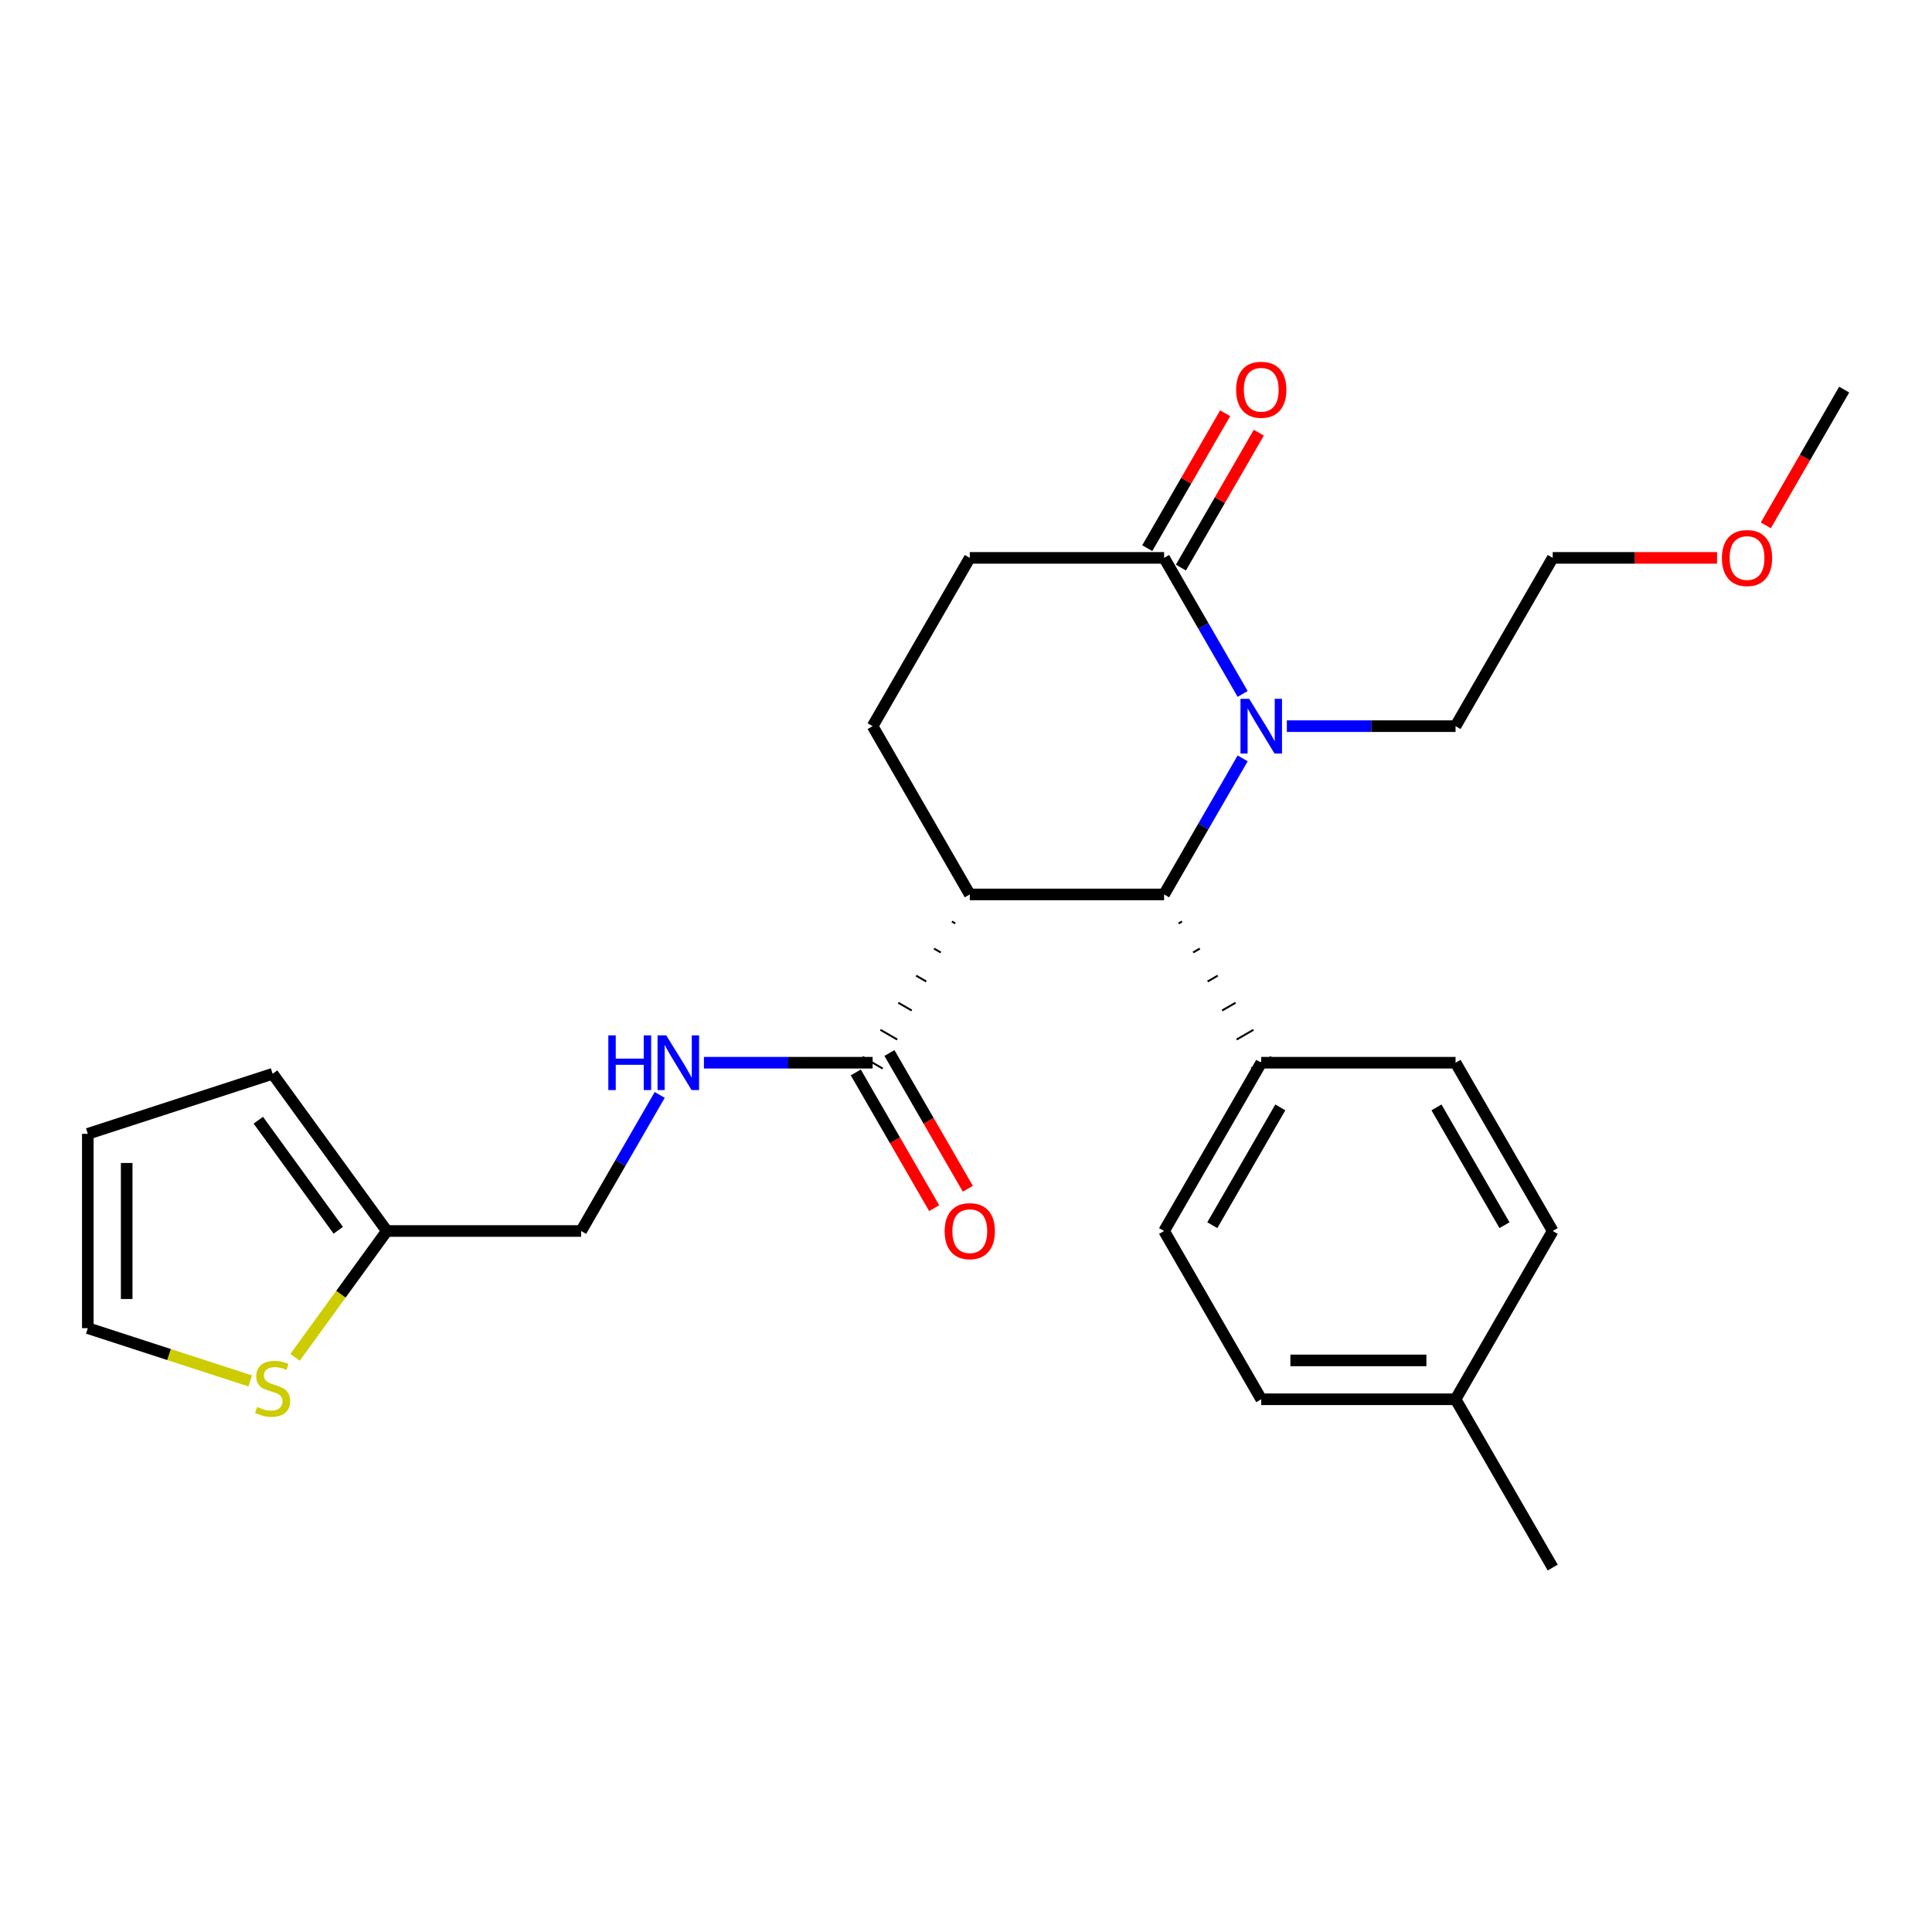 <?xml version='1.0' encoding='iso-8859-1'?>
<svg version='1.1' baseProfile='full'
              xmlns='http://www.w3.org/2000/svg'
                      xmlns:rdkit='http://www.rdkit.org/xml'
                      xmlns:xlink='http://www.w3.org/1999/xlink'
                  xml:space='preserve'
width='1000px' height='1000px' viewBox='0 0 1000 1000'>
<!-- END OF HEADER -->
<rect style='opacity:1.0;fill:#FFFFFF;stroke:none' width='1000' height='1000' x='0' y='0'> </rect>
<path class='bond-1' d='M 643.19,392.531 L 622.86,427.745' style='fill:none;fill-rule:evenodd;stroke:#0000FF;stroke-width:6px;stroke-linecap:butt;stroke-linejoin:miter;stroke-opacity:1' />
<path class='bond-1' d='M 622.86,427.745 L 602.529,462.958' style='fill:none;fill-rule:evenodd;stroke:#000000;stroke-width:6px;stroke-linecap:butt;stroke-linejoin:miter;stroke-opacity:1' />
<path class='bond-2' d='M 643.19,359.183 L 622.86,323.969' style='fill:none;fill-rule:evenodd;stroke:#0000FF;stroke-width:6px;stroke-linecap:butt;stroke-linejoin:miter;stroke-opacity:1' />
<path class='bond-2' d='M 622.86,323.969 L 602.529,288.756' style='fill:none;fill-rule:evenodd;stroke:#000000;stroke-width:6px;stroke-linecap:butt;stroke-linejoin:miter;stroke-opacity:1' />
<path class='bond-18' d='M 666.072,375.857 L 709.733,375.857' style='fill:none;fill-rule:evenodd;stroke:#0000FF;stroke-width:6px;stroke-linecap:butt;stroke-linejoin:miter;stroke-opacity:1' />
<path class='bond-18' d='M 709.733,375.857 L 753.393,375.857' style='fill:none;fill-rule:evenodd;stroke:#000000;stroke-width:6px;stroke-linecap:butt;stroke-linejoin:miter;stroke-opacity:1' />
<path class='bond-0' d='M 501.953,462.958 L 602.529,462.958' style='fill:none;fill-rule:evenodd;stroke:#000000;stroke-width:6px;stroke-linecap:butt;stroke-linejoin:miter;stroke-opacity:1' />
<path class='bond-3' d='M 492.701,476.972 L 494.443,477.978' style='fill:none;fill-rule:evenodd;stroke:#000000;stroke-width:1.0px;stroke-linecap:butt;stroke-linejoin:miter;stroke-opacity:1' />
<path class='bond-3' d='M 483.449,490.986 L 486.933,492.998' style='fill:none;fill-rule:evenodd;stroke:#000000;stroke-width:1.0px;stroke-linecap:butt;stroke-linejoin:miter;stroke-opacity:1' />
<path class='bond-3' d='M 474.196,505 L 479.422,508.018' style='fill:none;fill-rule:evenodd;stroke:#000000;stroke-width:1.0px;stroke-linecap:butt;stroke-linejoin:miter;stroke-opacity:1' />
<path class='bond-3' d='M 464.944,519.014 L 471.912,523.038' style='fill:none;fill-rule:evenodd;stroke:#000000;stroke-width:1.0px;stroke-linecap:butt;stroke-linejoin:miter;stroke-opacity:1' />
<path class='bond-3' d='M 455.692,533.028 L 464.402,538.057' style='fill:none;fill-rule:evenodd;stroke:#000000;stroke-width:1.0px;stroke-linecap:butt;stroke-linejoin:miter;stroke-opacity:1' />
<path class='bond-3' d='M 446.439,547.043 L 456.891,553.077' style='fill:none;fill-rule:evenodd;stroke:#000000;stroke-width:1.0px;stroke-linecap:butt;stroke-linejoin:miter;stroke-opacity:1' />
<path class='bond-26' d='M 501.953,462.958 L 451.665,375.857' style='fill:none;fill-rule:evenodd;stroke:#000000;stroke-width:6px;stroke-linecap:butt;stroke-linejoin:miter;stroke-opacity:1' />
<path class='bond-8' d='M 610.04,477.978 L 611.782,476.972' style='fill:none;fill-rule:evenodd;stroke:#000000;stroke-width:1.0px;stroke-linecap:butt;stroke-linejoin:miter;stroke-opacity:1' />
<path class='bond-8' d='M 617.55,492.998 L 621.034,490.986' style='fill:none;fill-rule:evenodd;stroke:#000000;stroke-width:1.0px;stroke-linecap:butt;stroke-linejoin:miter;stroke-opacity:1' />
<path class='bond-8' d='M 625.06,508.018 L 630.286,505' style='fill:none;fill-rule:evenodd;stroke:#000000;stroke-width:1.0px;stroke-linecap:butt;stroke-linejoin:miter;stroke-opacity:1' />
<path class='bond-8' d='M 632.571,523.038 L 639.539,519.014' style='fill:none;fill-rule:evenodd;stroke:#000000;stroke-width:1.0px;stroke-linecap:butt;stroke-linejoin:miter;stroke-opacity:1' />
<path class='bond-8' d='M 640.081,538.057 L 648.791,533.028' style='fill:none;fill-rule:evenodd;stroke:#000000;stroke-width:1.0px;stroke-linecap:butt;stroke-linejoin:miter;stroke-opacity:1' />
<path class='bond-8' d='M 647.591,553.077 L 658.043,547.043' style='fill:none;fill-rule:evenodd;stroke:#000000;stroke-width:1.0px;stroke-linecap:butt;stroke-linejoin:miter;stroke-opacity:1' />
<path class='bond-9' d='M 602.529,288.756 L 501.953,288.756' style='fill:none;fill-rule:evenodd;stroke:#000000;stroke-width:6px;stroke-linecap:butt;stroke-linejoin:miter;stroke-opacity:1' />
<path class='bond-10' d='M 611.239,293.784 L 631.397,258.871' style='fill:none;fill-rule:evenodd;stroke:#000000;stroke-width:6px;stroke-linecap:butt;stroke-linejoin:miter;stroke-opacity:1' />
<path class='bond-10' d='M 631.397,258.871 L 651.554,223.957' style='fill:none;fill-rule:evenodd;stroke:#FF0000;stroke-width:6px;stroke-linecap:butt;stroke-linejoin:miter;stroke-opacity:1' />
<path class='bond-10' d='M 593.819,283.727 L 613.976,248.813' style='fill:none;fill-rule:evenodd;stroke:#000000;stroke-width:6px;stroke-linecap:butt;stroke-linejoin:miter;stroke-opacity:1' />
<path class='bond-10' d='M 613.976,248.813 L 634.134,213.9' style='fill:none;fill-rule:evenodd;stroke:#FF0000;stroke-width:6px;stroke-linecap:butt;stroke-linejoin:miter;stroke-opacity:1' />
<path class='bond-5' d='M 451.665,550.06 L 408.004,550.06' style='fill:none;fill-rule:evenodd;stroke:#000000;stroke-width:6px;stroke-linecap:butt;stroke-linejoin:miter;stroke-opacity:1' />
<path class='bond-5' d='M 408.004,550.06 L 364.344,550.06' style='fill:none;fill-rule:evenodd;stroke:#0000FF;stroke-width:6px;stroke-linecap:butt;stroke-linejoin:miter;stroke-opacity:1' />
<path class='bond-12' d='M 442.955,555.089 L 463.239,590.222' style='fill:none;fill-rule:evenodd;stroke:#000000;stroke-width:6px;stroke-linecap:butt;stroke-linejoin:miter;stroke-opacity:1' />
<path class='bond-12' d='M 463.239,590.222 L 483.524,625.356' style='fill:none;fill-rule:evenodd;stroke:#FF0000;stroke-width:6px;stroke-linecap:butt;stroke-linejoin:miter;stroke-opacity:1' />
<path class='bond-12' d='M 460.375,545.031 L 480.66,580.164' style='fill:none;fill-rule:evenodd;stroke:#000000;stroke-width:6px;stroke-linecap:butt;stroke-linejoin:miter;stroke-opacity:1' />
<path class='bond-12' d='M 480.66,580.164 L 500.944,615.298' style='fill:none;fill-rule:evenodd;stroke:#FF0000;stroke-width:6px;stroke-linecap:butt;stroke-linejoin:miter;stroke-opacity:1' />
<path class='bond-4' d='M 451.665,375.857 L 501.953,288.756' style='fill:none;fill-rule:evenodd;stroke:#000000;stroke-width:6px;stroke-linecap:butt;stroke-linejoin:miter;stroke-opacity:1' />
<path class='bond-15' d='M 341.462,566.734 L 321.132,601.948' style='fill:none;fill-rule:evenodd;stroke:#0000FF;stroke-width:6px;stroke-linecap:butt;stroke-linejoin:miter;stroke-opacity:1' />
<path class='bond-15' d='M 321.132,601.948 L 300.801,637.161' style='fill:none;fill-rule:evenodd;stroke:#000000;stroke-width:6px;stroke-linecap:butt;stroke-linejoin:miter;stroke-opacity:1' />
<path class='bond-6' d='M 152.702,702.571 L 176.464,669.866' style='fill:none;fill-rule:evenodd;stroke:#CCCC00;stroke-width:6px;stroke-linecap:butt;stroke-linejoin:miter;stroke-opacity:1' />
<path class='bond-6' d='M 176.464,669.866 L 200.225,637.161' style='fill:none;fill-rule:evenodd;stroke:#000000;stroke-width:6px;stroke-linecap:butt;stroke-linejoin:miter;stroke-opacity:1' />
<path class='bond-11' d='M 129.514,714.762 L 87.484,701.105' style='fill:none;fill-rule:evenodd;stroke:#CCCC00;stroke-width:6px;stroke-linecap:butt;stroke-linejoin:miter;stroke-opacity:1' />
<path class='bond-11' d='M 87.484,701.105 L 45.455,687.449' style='fill:none;fill-rule:evenodd;stroke:#000000;stroke-width:6px;stroke-linecap:butt;stroke-linejoin:miter;stroke-opacity:1' />
<path class='bond-7' d='M 200.225,637.161 L 300.801,637.161' style='fill:none;fill-rule:evenodd;stroke:#000000;stroke-width:6px;stroke-linecap:butt;stroke-linejoin:miter;stroke-opacity:1' />
<path class='bond-13' d='M 200.225,637.161 L 141.108,555.793' style='fill:none;fill-rule:evenodd;stroke:#000000;stroke-width:6px;stroke-linecap:butt;stroke-linejoin:miter;stroke-opacity:1' />
<path class='bond-13' d='M 175.084,636.779 L 133.702,579.822' style='fill:none;fill-rule:evenodd;stroke:#000000;stroke-width:6px;stroke-linecap:butt;stroke-linejoin:miter;stroke-opacity:1' />
<path class='bond-16' d='M 652.817,550.06 L 602.529,637.161' style='fill:none;fill-rule:evenodd;stroke:#000000;stroke-width:6px;stroke-linecap:butt;stroke-linejoin:miter;stroke-opacity:1' />
<path class='bond-16' d='M 662.694,573.183 L 627.493,634.154' style='fill:none;fill-rule:evenodd;stroke:#000000;stroke-width:6px;stroke-linecap:butt;stroke-linejoin:miter;stroke-opacity:1' />
<path class='bond-17' d='M 652.817,550.06 L 753.393,550.06' style='fill:none;fill-rule:evenodd;stroke:#000000;stroke-width:6px;stroke-linecap:butt;stroke-linejoin:miter;stroke-opacity:1' />
<path class='bond-28' d='M 45.455,687.449 L 45.455,586.873' style='fill:none;fill-rule:evenodd;stroke:#000000;stroke-width:6px;stroke-linecap:butt;stroke-linejoin:miter;stroke-opacity:1' />
<path class='bond-28' d='M 65.57,672.363 L 65.57,601.96' style='fill:none;fill-rule:evenodd;stroke:#000000;stroke-width:6px;stroke-linecap:butt;stroke-linejoin:miter;stroke-opacity:1' />
<path class='bond-14' d='M 141.108,555.793 L 45.455,586.873' style='fill:none;fill-rule:evenodd;stroke:#000000;stroke-width:6px;stroke-linecap:butt;stroke-linejoin:miter;stroke-opacity:1' />
<path class='bond-20' d='M 602.529,637.161 L 652.817,724.263' style='fill:none;fill-rule:evenodd;stroke:#000000;stroke-width:6px;stroke-linecap:butt;stroke-linejoin:miter;stroke-opacity:1' />
<path class='bond-19' d='M 753.393,550.06 L 803.681,637.161' style='fill:none;fill-rule:evenodd;stroke:#000000;stroke-width:6px;stroke-linecap:butt;stroke-linejoin:miter;stroke-opacity:1' />
<path class='bond-19' d='M 743.516,573.183 L 778.718,634.154' style='fill:none;fill-rule:evenodd;stroke:#000000;stroke-width:6px;stroke-linecap:butt;stroke-linejoin:miter;stroke-opacity:1' />
<path class='bond-23' d='M 753.393,375.857 L 803.681,288.756' style='fill:none;fill-rule:evenodd;stroke:#000000;stroke-width:6px;stroke-linecap:butt;stroke-linejoin:miter;stroke-opacity:1' />
<path class='bond-21' d='M 803.681,637.161 L 753.393,724.263' style='fill:none;fill-rule:evenodd;stroke:#000000;stroke-width:6px;stroke-linecap:butt;stroke-linejoin:miter;stroke-opacity:1' />
<path class='bond-27' d='M 652.817,724.263 L 753.393,724.263' style='fill:none;fill-rule:evenodd;stroke:#000000;stroke-width:6px;stroke-linecap:butt;stroke-linejoin:miter;stroke-opacity:1' />
<path class='bond-27' d='M 667.904,704.147 L 738.307,704.147' style='fill:none;fill-rule:evenodd;stroke:#000000;stroke-width:6px;stroke-linecap:butt;stroke-linejoin:miter;stroke-opacity:1' />
<path class='bond-24' d='M 753.393,724.263 L 803.681,811.364' style='fill:none;fill-rule:evenodd;stroke:#000000;stroke-width:6px;stroke-linecap:butt;stroke-linejoin:miter;stroke-opacity:1' />
<path class='bond-22' d='M 888.743,288.756 L 846.212,288.756' style='fill:none;fill-rule:evenodd;stroke:#FF0000;stroke-width:6px;stroke-linecap:butt;stroke-linejoin:miter;stroke-opacity:1' />
<path class='bond-22' d='M 846.212,288.756 L 803.681,288.756' style='fill:none;fill-rule:evenodd;stroke:#000000;stroke-width:6px;stroke-linecap:butt;stroke-linejoin:miter;stroke-opacity:1' />
<path class='bond-25' d='M 913.977,271.921 L 934.261,236.788' style='fill:none;fill-rule:evenodd;stroke:#FF0000;stroke-width:6px;stroke-linecap:butt;stroke-linejoin:miter;stroke-opacity:1' />
<path class='bond-25' d='M 934.261,236.788 L 954.545,201.654' style='fill:none;fill-rule:evenodd;stroke:#000000;stroke-width:6px;stroke-linecap:butt;stroke-linejoin:miter;stroke-opacity:1' />
<path  class='atom-0' d='M 646.557 361.697
L 655.837 376.697
Q 656.757 378.177, 658.237 380.857
Q 659.717 383.537, 659.797 383.697
L 659.797 361.697
L 663.557 361.697
L 663.557 390.017
L 659.677 390.017
L 649.717 373.617
Q 648.557 371.697, 647.317 369.497
Q 646.117 367.297, 645.757 366.617
L 645.757 390.017
L 642.077 390.017
L 642.077 361.697
L 646.557 361.697
' fill='#0000FF'/>
<path  class='atom-6' d='M 314.869 535.9
L 318.709 535.9
L 318.709 547.94
L 333.189 547.94
L 333.189 535.9
L 337.029 535.9
L 337.029 564.22
L 333.189 564.22
L 333.189 551.14
L 318.709 551.14
L 318.709 564.22
L 314.869 564.22
L 314.869 535.9
' fill='#0000FF'/>
<path  class='atom-6' d='M 344.829 535.9
L 354.109 550.9
Q 355.029 552.38, 356.509 555.06
Q 357.989 557.74, 358.069 557.9
L 358.069 535.9
L 361.829 535.9
L 361.829 564.22
L 357.949 564.22
L 347.989 547.82
Q 346.829 545.9, 345.589 543.7
Q 344.389 541.5, 344.029 540.82
L 344.029 564.22
L 340.349 564.22
L 340.349 535.9
L 344.829 535.9
' fill='#0000FF'/>
<path  class='atom-7' d='M 133.108 728.249
Q 133.428 728.369, 134.748 728.929
Q 136.068 729.489, 137.508 729.849
Q 138.988 730.169, 140.428 730.169
Q 143.108 730.169, 144.668 728.889
Q 146.228 727.569, 146.228 725.289
Q 146.228 723.729, 145.428 722.769
Q 144.668 721.809, 143.468 721.289
Q 142.268 720.769, 140.268 720.169
Q 137.748 719.409, 136.228 718.689
Q 134.748 717.969, 133.668 716.449
Q 132.628 714.929, 132.628 712.369
Q 132.628 708.809, 135.028 706.609
Q 137.468 704.409, 142.268 704.409
Q 145.548 704.409, 149.268 705.969
L 148.348 709.049
Q 144.948 707.649, 142.388 707.649
Q 139.628 707.649, 138.108 708.809
Q 136.588 709.929, 136.628 711.889
Q 136.628 713.409, 137.388 714.329
Q 138.188 715.249, 139.308 715.769
Q 140.468 716.289, 142.388 716.889
Q 144.948 717.689, 146.468 718.489
Q 147.988 719.289, 149.068 720.929
Q 150.188 722.529, 150.188 725.289
Q 150.188 729.209, 147.548 731.329
Q 144.948 733.409, 140.588 733.409
Q 138.068 733.409, 136.148 732.849
Q 134.268 732.329, 132.028 731.409
L 133.108 728.249
' fill='#CCCC00'/>
<path  class='atom-11' d='M 639.817 201.734
Q 639.817 194.934, 643.177 191.134
Q 646.537 187.334, 652.817 187.334
Q 659.097 187.334, 662.457 191.134
Q 665.817 194.934, 665.817 201.734
Q 665.817 208.614, 662.417 212.534
Q 659.017 216.414, 652.817 216.414
Q 646.577 216.414, 643.177 212.534
Q 639.817 208.654, 639.817 201.734
M 652.817 213.214
Q 657.137 213.214, 659.457 210.334
Q 661.817 207.414, 661.817 201.734
Q 661.817 196.174, 659.457 193.374
Q 657.137 190.534, 652.817 190.534
Q 648.497 190.534, 646.137 193.334
Q 643.817 196.134, 643.817 201.734
Q 643.817 207.454, 646.137 210.334
Q 648.497 213.214, 652.817 213.214
' fill='#FF0000'/>
<path  class='atom-13' d='M 488.953 637.241
Q 488.953 630.441, 492.313 626.641
Q 495.673 622.841, 501.953 622.841
Q 508.233 622.841, 511.593 626.641
Q 514.953 630.441, 514.953 637.241
Q 514.953 644.121, 511.553 648.041
Q 508.153 651.921, 501.953 651.921
Q 495.713 651.921, 492.313 648.041
Q 488.953 644.161, 488.953 637.241
M 501.953 648.721
Q 506.273 648.721, 508.593 645.841
Q 510.953 642.921, 510.953 637.241
Q 510.953 631.681, 508.593 628.881
Q 506.273 626.041, 501.953 626.041
Q 497.633 626.041, 495.273 628.841
Q 492.953 631.641, 492.953 637.241
Q 492.953 642.961, 495.273 645.841
Q 497.633 648.721, 501.953 648.721
' fill='#FF0000'/>
<path  class='atom-23' d='M 891.257 288.836
Q 891.257 282.036, 894.617 278.236
Q 897.977 274.436, 904.257 274.436
Q 910.537 274.436, 913.897 278.236
Q 917.257 282.036, 917.257 288.836
Q 917.257 295.716, 913.857 299.636
Q 910.457 303.516, 904.257 303.516
Q 898.017 303.516, 894.617 299.636
Q 891.257 295.756, 891.257 288.836
M 904.257 300.316
Q 908.577 300.316, 910.897 297.436
Q 913.257 294.516, 913.257 288.836
Q 913.257 283.276, 910.897 280.476
Q 908.577 277.636, 904.257 277.636
Q 899.937 277.636, 897.577 280.436
Q 895.257 283.236, 895.257 288.836
Q 895.257 294.556, 897.577 297.436
Q 899.937 300.316, 904.257 300.316
' fill='#FF0000'/>
</svg>
